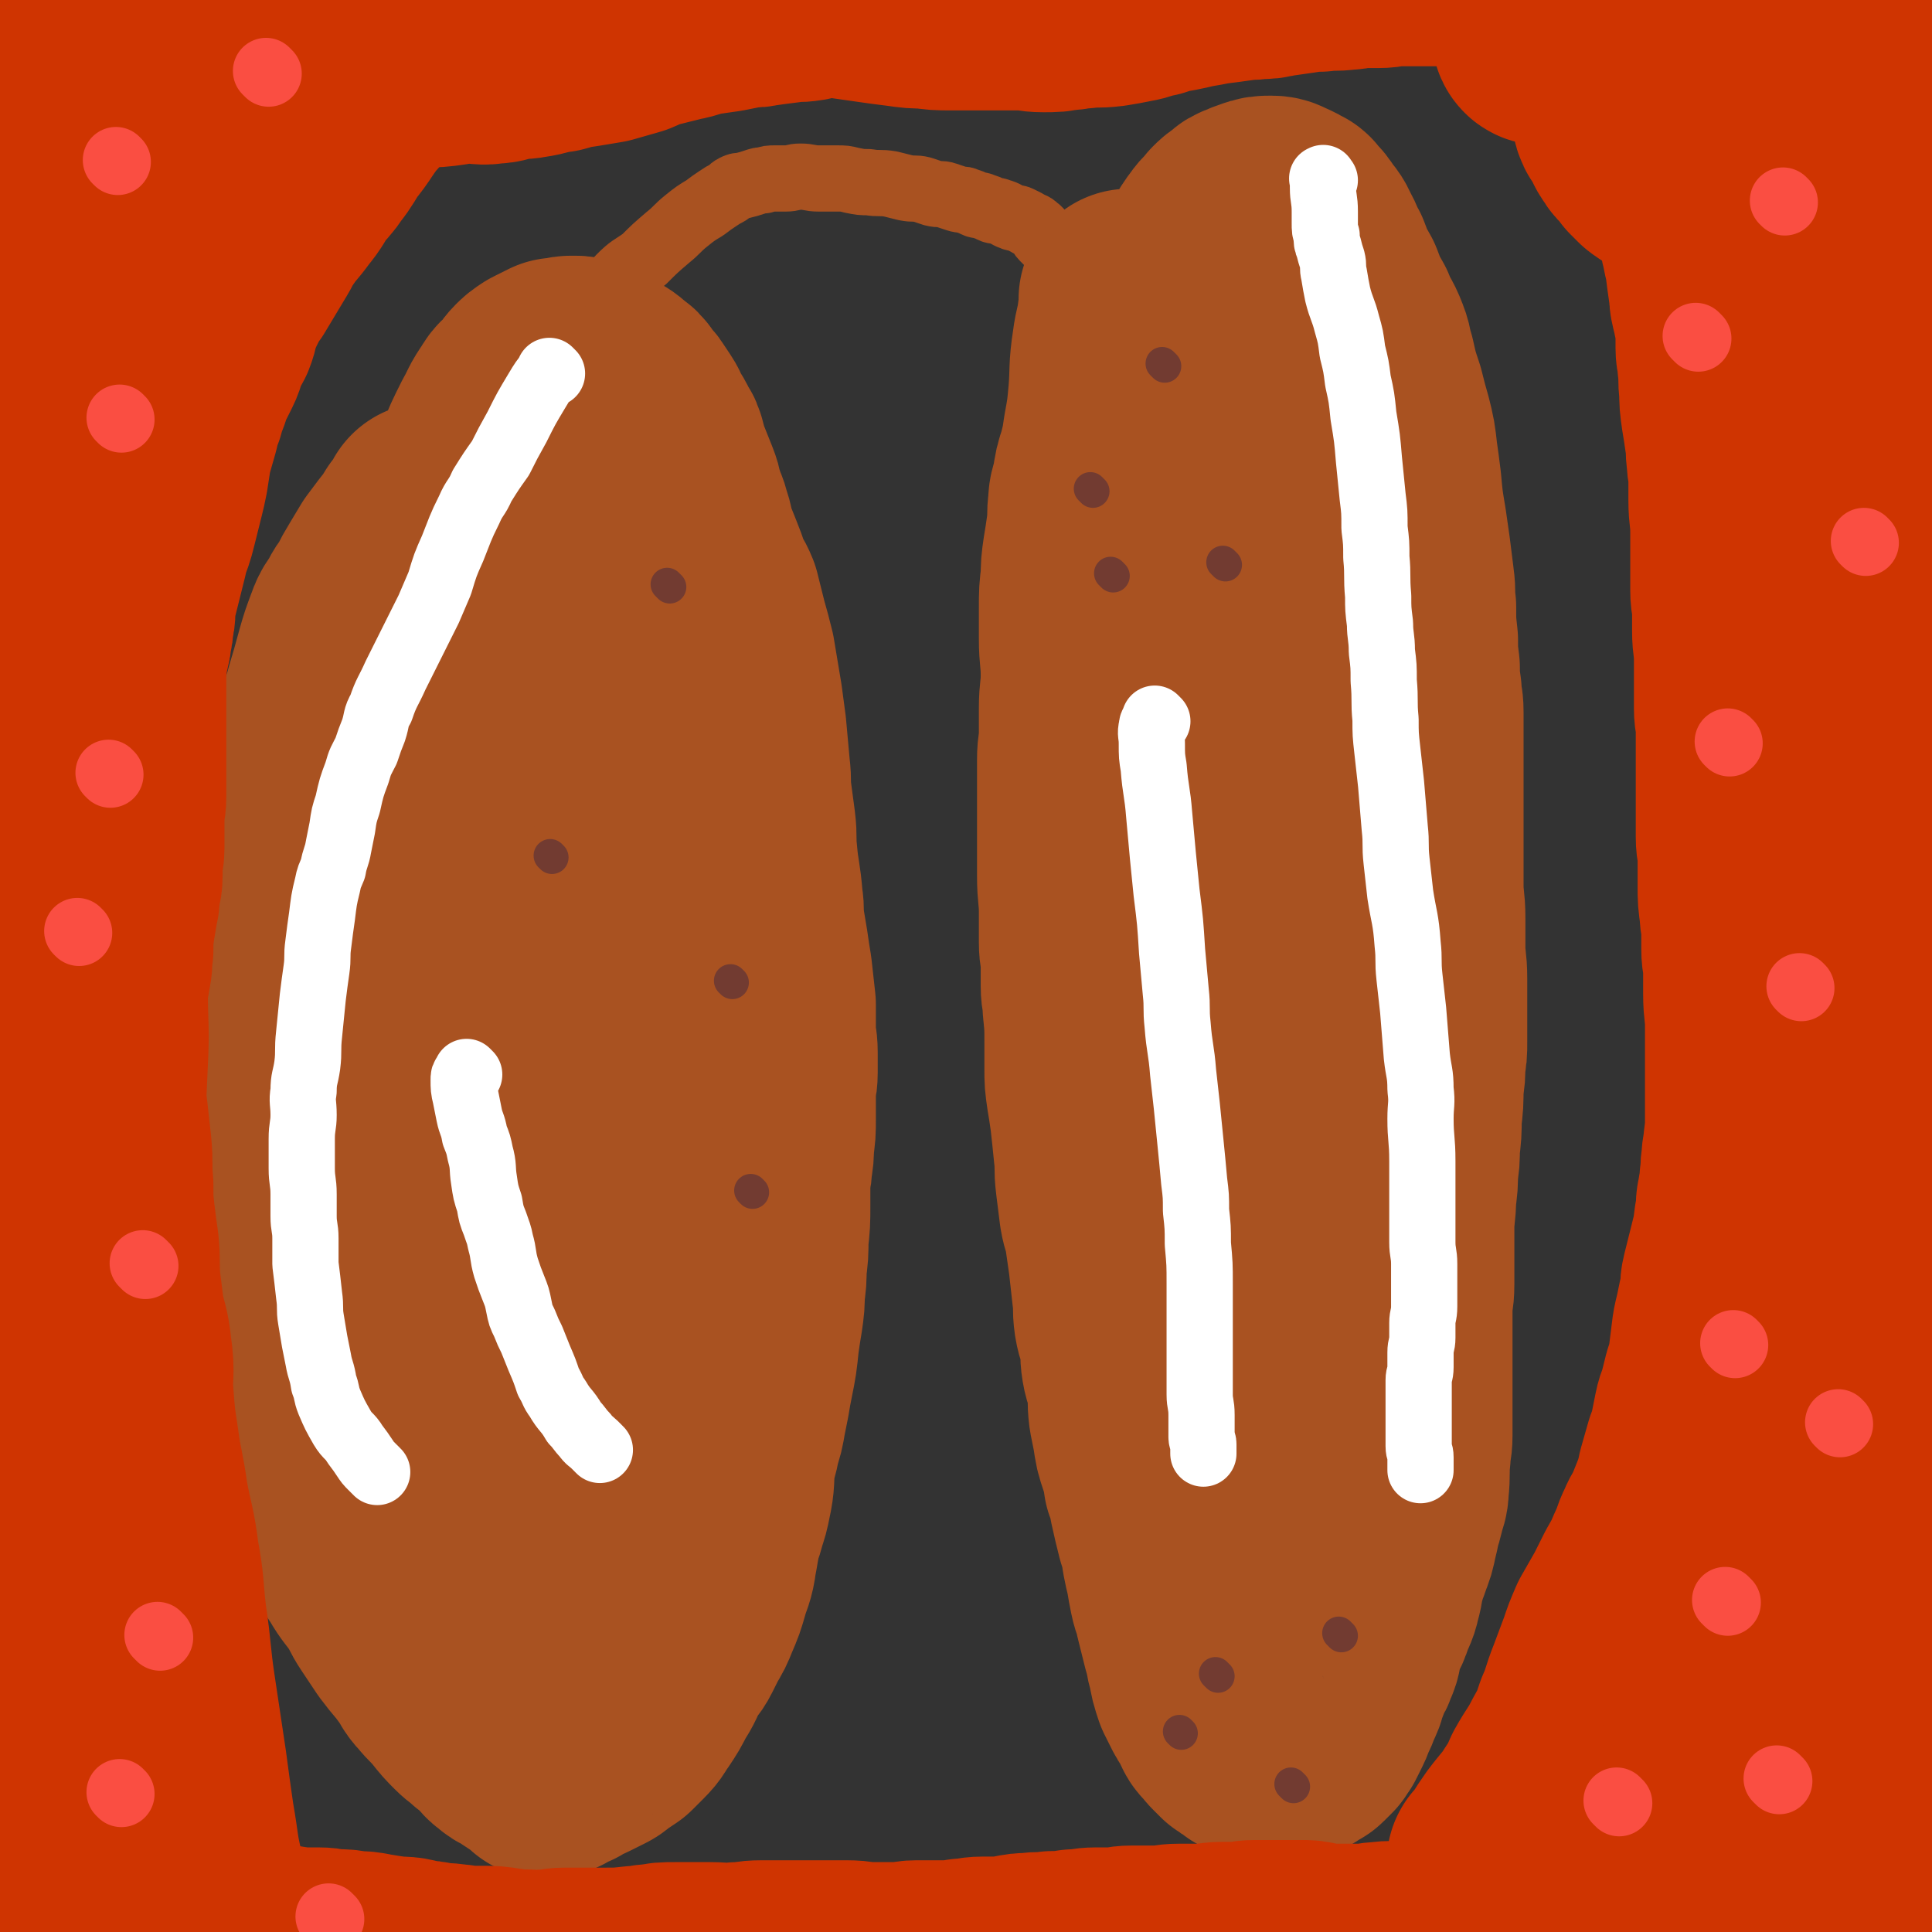 <svg viewBox='0 0 1050 1050' version='1.1' xmlns='http://www.w3.org/2000/svg' xmlns:xlink='http://www.w3.org/1999/xlink'><rect x="0" y="0" width="1050" height="1050" fill="#333333" stroke="none"/><g fill='none' stroke='#A95221' stroke-width='120' stroke-linecap='round' stroke-linejoin='round'><path d='M235,280c-1,-1 -1,-1 -1,-1 -1,-1 0,0 0,0 -2,4 -3,4 -6,8 -3,5 -3,5 -7,10 -3,4 -3,4 -6,8 -3,5 -3,5 -6,10 -3,5 -3,5 -5,9 -2,4 -3,4 -5,8 -3,6 -4,5 -6,11 -3,8 -3,8 -5,15 -3,11 -3,11 -6,21 -2,8 -3,8 -5,16 -2,8 -2,8 -4,16 -2,7 -2,7 -4,14 -3,11 -3,11 -6,22 -2,8 -2,8 -4,16 -2,8 -2,8 -3,16 -2,10 -2,10 -3,19 -1,8 -1,8 -2,16 -1,8 -1,8 -1,16 -1,10 -1,10 -1,19 0,12 1,12 1,24 0,8 -1,8 -1,16 0,6 0,6 0,12 0,6 0,6 0,12 0,9 0,9 1,18 1,8 0,8 1,16 1,7 1,7 2,14 1,7 1,7 1,14 1,10 0,10 1,20 1,9 1,9 2,17 1,7 1,7 2,13 1,6 2,6 3,12 1,8 1,8 2,15 1,9 1,9 3,17 2,7 2,7 3,13 2,6 1,6 3,12 2,8 2,9 5,16 3,7 3,6 6,12 3,7 3,8 6,15 4,7 4,7 8,13 4,7 5,7 9,13 4,6 3,6 7,12 4,6 4,6 8,12 6,8 6,7 11,14 4,5 3,6 7,10 4,5 5,5 9,10 4,5 4,5 8,9 3,3 4,3 7,6 4,3 4,3 7,6 3,3 2,3 5,5 3,3 4,2 7,4 2,2 2,2 4,3 1,1 1,1 2,1 1,1 1,0 2,1 1,1 1,1 2,2 0,0 0,-1 0,-1 1,0 0,1 0,1 0,1 1,0 1,0 1,0 0,1 0,1 0,0 1,0 1,0 0,0 0,1 0,1 0,0 1,0 1,0 1,0 0,1 0,1 0,0 1,0 1,0 0,0 0,0 0,0 1,0 1,0 1,0 0,0 0,0 0,0 0,0 -1,0 0,0 0,-1 0,-1 1,-1 1,0 1,0 1,0 1,0 1,-1 1,-1 1,-1 1,-1 2,-1 1,-1 1,-1 2,-1 2,-1 2,0 3,-1 2,-1 2,-1 3,-2 3,-1 3,-1 5,-2 2,-1 2,-1 4,-2 2,-1 2,-1 4,-2 2,-1 2,-2 4,-3 3,-2 3,-2 6,-4 3,-3 3,-3 6,-6 4,-4 3,-4 6,-8 4,-6 4,-6 7,-12 4,-6 4,-7 7,-14 3,-4 4,-4 6,-8 2,-4 2,-4 4,-8 3,-5 3,-5 5,-10 3,-7 3,-7 5,-14 2,-7 3,-7 4,-15 1,-5 1,-6 2,-11 1,-6 2,-6 3,-11 2,-6 2,-6 3,-11 2,-9 1,-9 2,-18 1,-7 2,-7 3,-14 2,-6 2,-6 3,-12 1,-5 1,-5 2,-10 1,-6 1,-6 2,-11 2,-10 2,-10 3,-20 1,-7 1,-7 2,-13 1,-7 1,-7 1,-13 1,-7 1,-7 1,-14 1,-7 1,-7 1,-15 1,-9 1,-9 1,-18 0,-6 0,-6 0,-12 0,-5 1,-5 1,-10 1,-6 1,-6 1,-11 1,-7 1,-7 1,-14 0,-7 0,-7 0,-15 0,-5 1,-5 1,-10 0,-6 0,-6 0,-11 0,-6 -1,-6 -1,-11 0,-8 0,-8 0,-15 -1,-9 -1,-9 -2,-18 -1,-6 -1,-6 -2,-13 -1,-6 -1,-6 -2,-12 -1,-7 0,-7 -1,-13 -1,-13 -2,-13 -3,-25 -1,-9 0,-9 -1,-17 -1,-8 -1,-7 -2,-15 -1,-7 0,-7 -1,-15 -1,-11 -1,-11 -2,-22 -1,-8 -1,-7 -2,-15 -1,-6 -1,-6 -2,-12 -1,-6 -1,-6 -2,-12 -2,-8 -2,-8 -4,-15 -2,-8 -2,-8 -4,-16 -2,-5 -3,-5 -5,-10 -2,-6 -2,-6 -4,-11 -2,-5 -2,-5 -4,-10 -2,-6 -1,-6 -3,-11 -1,-5 -2,-5 -3,-9 -2,-5 -1,-5 -3,-10 -2,-5 -2,-5 -4,-10 -2,-5 -2,-5 -3,-9 -1,-4 -1,-4 -3,-7 -2,-4 -2,-4 -4,-7 -2,-3 -1,-3 -3,-6 -2,-3 -2,-3 -4,-6 -1,-2 -2,-1 -3,-3 -1,-1 0,-1 -1,-2 -2,-3 -2,-3 -5,-5 -3,-3 -4,-3 -7,-5 -2,-1 -2,-1 -4,-2 -2,-1 -2,-1 -4,-2 -2,-1 -2,-1 -3,-1 -2,-1 -2,-1 -3,-1 -2,0 -2,0 -3,0 -2,0 -2,1 -3,1 -2,0 -2,0 -4,0 -2,1 -2,1 -4,2 -2,1 -2,1 -4,2 -3,2 -3,2 -5,4 -2,2 -2,3 -4,5 -3,4 -4,3 -6,7 -5,7 -4,7 -8,14 -5,10 -5,10 -9,20 -3,7 -2,8 -5,16 -3,7 -4,7 -7,14 -4,7 -4,7 -7,15 -3,7 -3,8 -5,16 -2,6 -2,7 -4,13 -2,6 -2,6 -3,11 -2,6 -2,6 -3,12 -2,9 -2,9 -3,18 -2,9 -2,9 -3,18 -1,8 -1,8 -1,15 -1,8 -1,8 -1,16 0,11 1,11 2,23 1,8 0,8 1,16 1,9 1,9 2,18 2,12 1,12 3,24 1,9 1,9 3,18 2,8 2,8 4,16 2,8 3,7 4,16 2,10 0,11 2,21 1,10 2,10 4,19 2,8 2,8 3,17 1,8 1,9 2,18 1,10 1,10 3,21 1,8 1,8 3,16 2,8 2,8 3,17 2,12 2,12 4,24 2,9 2,9 3,18 2,8 1,8 3,17 2,10 2,10 4,20 2,10 3,9 5,19 2,7 2,7 3,13 1,5 1,5 2,10 1,4 1,4 2,8 1,4 2,4 3,8 2,4 1,5 3,8 1,2 2,2 3,4 1,1 1,2 2,3 0,0 0,0 0,0 1,1 0,1 0,1 0,0 0,0 0,0 0,-5 0,-5 0,-10 0,-6 -1,-6 -1,-12 -2,-8 -2,-8 -3,-17 -2,-15 -2,-15 -4,-31 -2,-22 -3,-22 -5,-44 -2,-17 -2,-17 -3,-34 -2,-21 -1,-21 -3,-42 -1,-16 -3,-16 -3,-31 -1,-16 0,-16 1,-31 1,-12 0,-12 1,-24 1,-15 1,-15 2,-31 1,-10 1,-10 2,-20 2,-16 1,-16 3,-31 1,-11 2,-11 3,-22 2,-10 1,-10 3,-21 2,-14 2,-14 5,-27 2,-12 2,-12 5,-24 2,-8 3,-8 5,-17 4,-11 4,-11 7,-22 3,-9 3,-10 6,-19 3,-7 3,-7 6,-13 2,-5 1,-5 3,-9 1,-3 1,-3 2,-5 1,-1 1,-1 2,-1 0,0 0,0 0,0 -6,10 -7,9 -11,20 -5,13 -4,14 -7,27 -5,22 -5,22 -9,44 -3,17 -4,17 -6,34 -3,20 -2,20 -4,39 -1,13 -2,13 -2,26 -1,18 0,18 0,36 0,13 0,13 1,26 1,14 0,14 2,28 2,10 3,10 5,20 2,9 2,8 4,17 2,8 2,8 4,17 2,9 2,9 4,18 1,5 1,5 3,11 1,4 1,4 2,7 1,4 1,4 2,8 1,4 2,4 3,7 1,3 1,3 2,5 1,2 0,2 1,3 0,1 1,1 2,2 0,0 0,0 0,0 '/><path d='M340,486c-1,-1 -2,-2 -1,-1 1,8 2,9 3,18 2,13 2,13 2,25 1,16 1,16 0,31 -1,12 -2,12 -3,24 '/></g>
<g fill='none' stroke='#A95221' stroke-width='36' stroke-linecap='round' stroke-linejoin='round'><path d='M334,157c-1,-1 -1,-1 -1,-1 -1,-1 0,0 0,0 0,0 0,0 0,0 0,0 0,0 0,0 -1,-1 0,0 0,0 2,-2 2,-3 4,-5 6,-6 6,-5 13,-10 6,-6 6,-6 13,-12 5,-4 5,-5 10,-9 5,-4 5,-4 10,-7 4,-3 4,-3 7,-5 3,-2 3,-2 5,-3 2,-1 2,-2 4,-3 2,-1 2,-1 4,-1 4,-1 4,-1 7,-2 3,-1 3,-1 5,-1 3,-1 3,-1 6,-1 3,0 3,0 6,0 4,0 4,-1 8,-1 5,0 5,1 10,1 5,0 5,0 10,0 4,0 4,0 8,1 5,1 5,1 9,1 6,1 6,0 12,1 4,1 4,1 8,2 5,1 5,0 9,1 3,1 3,1 6,2 4,1 4,0 7,1 3,1 3,1 6,2 3,1 3,0 5,1 3,1 3,1 5,2 2,1 2,0 4,1 3,1 3,1 5,2 2,1 2,0 4,1 4,1 4,2 7,3 2,1 2,0 4,1 2,1 2,1 4,2 3,2 3,1 5,3 3,2 2,3 4,5 2,2 2,2 4,4 2,2 1,2 3,4 1,2 2,2 3,3 1,1 1,2 2,3 1,2 2,1 3,3 1,1 1,2 2,3 1,1 0,1 1,2 1,1 1,1 2,2 1,1 0,1 1,2 0,1 1,1 1,1 1,1 1,1 1,1 0,0 0,0 0,0 2,1 2,1 4,1 '/></g>
<g fill='none' stroke='#A95221' stroke-width='120' stroke-linecap='round' stroke-linejoin='round'><path d='M615,164c-1,-1 -1,-1 -1,-1 -1,-1 0,0 0,0 0,0 0,0 0,0 -1,4 0,4 -1,8 -1,9 -2,9 -3,17 -2,13 -1,13 -2,26 -1,11 -1,11 -3,22 -1,7 -1,7 -3,15 -2,6 -2,6 -3,13 -1,5 -2,5 -2,10 -1,7 0,7 -1,14 -1,7 -1,7 -2,13 -1,7 -1,7 -1,13 -1,8 -1,8 -1,17 0,8 0,8 0,16 0,10 1,10 1,20 0,9 -1,9 -1,18 0,7 0,7 0,14 0,7 -1,7 -1,14 0,9 0,9 0,17 0,9 0,9 0,19 0,7 0,7 0,14 0,6 0,6 0,13 0,10 1,10 1,20 0,8 0,8 0,16 0,6 1,6 1,12 0,6 0,6 0,12 0,5 1,5 1,11 1,10 1,10 1,20 0,7 0,7 0,14 0,6 0,6 1,13 1,6 1,6 2,13 1,9 1,9 2,19 1,8 0,8 1,16 1,8 1,8 2,16 1,6 2,6 3,13 1,7 1,7 2,14 1,9 1,9 2,18 1,7 0,7 1,14 1,6 2,6 3,12 1,5 0,6 1,12 1,6 2,5 3,12 1,7 0,7 1,15 1,5 1,5 2,10 1,7 1,7 3,13 2,6 2,6 3,13 2,5 2,5 3,11 2,9 2,9 4,17 2,6 2,6 3,13 1,5 1,5 2,9 1,6 1,6 2,11 1,5 2,5 3,11 2,8 2,8 4,16 2,6 1,6 3,12 1,6 1,6 3,12 2,4 2,4 4,8 2,4 3,3 4,6 1,3 1,3 2,5 1,2 2,2 3,3 1,2 1,2 2,3 1,1 1,1 2,2 1,1 1,1 2,2 1,1 2,1 3,2 2,1 2,1 3,2 1,1 1,1 2,1 1,1 1,1 2,1 1,0 1,0 2,0 1,0 1,1 2,1 1,0 1,0 2,0 0,0 0,1 1,1 1,0 1,0 1,0 1,0 1,0 1,0 1,0 1,0 2,0 1,0 1,0 1,0 1,0 1,0 2,0 0,0 0,-1 1,-1 1,0 1,0 1,0 1,0 1,-1 2,-1 1,0 1,0 1,0 1,0 0,-1 1,-1 1,0 1,0 2,0 1,0 0,-1 1,-1 1,-1 1,-1 2,-1 1,-1 1,0 2,-1 1,-1 1,-1 2,-2 1,-1 1,-1 2,-2 1,-2 1,-2 2,-3 1,-2 1,-2 2,-4 2,-4 2,-4 3,-7 2,-4 2,-4 3,-7 2,-4 2,-4 3,-8 2,-4 1,-4 3,-8 2,-3 2,-3 3,-6 2,-4 1,-4 2,-8 1,-5 2,-5 3,-9 2,-3 2,-3 3,-6 2,-6 3,-6 4,-11 2,-7 1,-7 3,-13 1,-5 2,-5 3,-9 2,-5 2,-5 3,-10 1,-4 1,-4 2,-9 1,-3 1,-3 2,-7 1,-5 2,-5 2,-9 1,-9 0,-9 1,-18 0,-5 1,-5 1,-11 0,-5 0,-5 0,-11 0,-5 0,-5 0,-11 0,-6 0,-6 0,-12 0,-10 0,-10 0,-20 0,-7 0,-7 0,-15 0,-6 1,-6 1,-13 0,-6 0,-6 0,-13 0,-9 0,-9 0,-18 0,-8 1,-8 1,-17 1,-7 1,-7 1,-14 1,-6 1,-6 1,-13 1,-8 1,-8 1,-16 1,-8 1,-8 1,-17 1,-6 1,-6 1,-13 1,-5 1,-5 1,-11 0,-7 0,-7 0,-14 0,-10 0,-10 0,-20 0,-9 -1,-9 -1,-17 0,-8 0,-8 0,-16 0,-9 -1,-9 -1,-18 0,-10 0,-10 0,-20 0,-8 0,-8 0,-16 0,-6 0,-6 0,-12 0,-8 0,-8 0,-15 0,-9 0,-9 0,-17 0,-7 0,-7 0,-14 0,-6 -1,-6 -1,-11 -1,-7 -1,-7 -1,-13 -1,-8 -1,-8 -1,-15 -1,-9 -1,-9 -1,-18 -1,-7 0,-7 -1,-14 -1,-8 -1,-8 -2,-16 -1,-7 -1,-7 -2,-14 -2,-12 -2,-12 -3,-23 -1,-8 -1,-8 -2,-15 -1,-9 -1,-9 -3,-17 -2,-7 -2,-7 -4,-15 -3,-9 -3,-9 -5,-18 -2,-5 -1,-6 -3,-11 -3,-8 -4,-7 -7,-15 -4,-7 -4,-7 -7,-15 -4,-7 -4,-7 -7,-15 -3,-5 -2,-5 -5,-10 -2,-5 -3,-5 -5,-8 -2,-3 -2,-3 -4,-5 -2,-2 -1,-2 -3,-3 -2,-1 -2,-1 -4,-2 -3,-1 -3,-2 -6,-2 -4,0 -4,0 -7,1 -3,1 -3,1 -5,2 -3,1 -3,1 -5,3 -3,2 -3,2 -5,4 -3,4 -4,4 -6,7 -3,4 -3,4 -5,8 -3,6 -3,6 -5,13 -4,9 -4,9 -6,20 -3,12 -3,12 -4,25 -1,12 -1,12 -2,24 -1,16 -1,16 -2,31 -1,13 0,13 -1,26 -1,17 -1,17 -2,33 -1,13 -1,13 -1,25 0,12 1,12 1,24 1,15 0,15 1,31 1,13 1,13 2,25 1,16 1,16 2,33 1,12 1,12 2,23 1,17 1,17 2,34 1,13 1,13 2,25 1,13 1,13 2,26 1,15 1,15 3,29 2,12 4,12 6,24 4,16 4,16 6,33 3,14 2,14 4,27 2,17 3,17 4,34 2,15 1,15 2,29 1,16 1,16 2,32 1,10 1,10 1,21 1,9 1,9 1,18 0,5 0,5 0,10 0,4 0,4 0,8 0,1 0,1 0,2 0,0 0,1 0,0 1,-2 1,-3 2,-7 4,-24 4,-24 6,-49 3,-31 2,-31 3,-61 1,-29 1,-29 1,-58 0,-26 -1,-26 -2,-52 -1,-18 0,-19 -3,-37 -4,-24 -7,-23 -11,-47 -4,-22 -4,-22 -6,-44 -2,-17 -2,-17 -3,-35 -1,-19 0,-19 -1,-38 0,-13 -1,-13 -1,-26 0,-15 0,-15 0,-31 0,-10 0,-10 1,-21 1,-11 2,-11 3,-22 1,-11 1,-11 2,-22 1,-7 0,-7 1,-14 1,-5 1,-5 2,-9 1,-3 1,-3 2,-6 1,-2 0,-2 1,-4 0,-1 1,0 1,-1 0,-1 0,-1 0,-1 0,-1 1,-1 1,-1 0,0 0,-1 0,-1 0,0 1,0 1,0 '/></g>
<g fill='none' stroke='#FFFFFF' stroke-width='36' stroke-linecap='round' stroke-linejoin='round'><path d='M300,203c-1,-1 -1,-1 -1,-1 -1,-1 0,0 0,0 0,0 0,0 0,0 -4,5 -4,5 -7,10 -6,10 -6,10 -11,20 -5,9 -5,9 -9,17 -5,7 -5,7 -10,15 -3,7 -4,6 -7,13 -5,10 -5,11 -9,21 -4,9 -4,9 -7,19 -3,7 -3,7 -6,14 -3,6 -3,6 -6,12 -3,6 -3,6 -6,12 -3,6 -3,6 -6,12 -4,9 -5,9 -8,18 -3,5 -2,6 -4,12 -2,5 -2,5 -4,11 -3,6 -3,5 -5,12 -3,8 -3,8 -5,17 -2,6 -2,6 -3,13 -1,5 -1,5 -2,10 -1,6 -2,6 -3,12 -2,5 -2,4 -3,9 -2,8 -2,9 -3,17 -1,7 -1,7 -2,15 -1,7 0,7 -1,14 -1,7 -1,7 -2,15 -1,10 -1,10 -2,20 -1,9 0,9 -1,17 -1,7 -2,7 -2,14 -1,6 0,6 0,13 0,6 -1,6 -1,13 0,8 0,8 0,16 0,7 1,7 1,14 0,6 0,6 0,12 0,6 1,6 1,12 0,7 0,7 0,14 1,8 1,8 2,17 1,7 0,7 1,13 1,6 1,6 2,12 1,5 1,5 2,10 1,6 2,6 3,13 2,5 1,5 3,10 3,7 3,7 7,14 3,5 4,4 7,9 3,4 3,4 5,7 2,3 2,3 4,5 2,2 2,2 3,3 '/><path d='M255,584c-1,-1 -1,-1 -1,-1 -1,-1 0,0 0,0 0,1 -1,0 -1,1 -1,1 -1,1 -1,3 0,4 0,5 1,9 1,5 1,5 2,10 1,5 2,5 3,11 2,5 2,5 3,10 2,7 1,8 2,14 1,7 1,7 3,13 1,6 1,6 3,11 2,6 2,5 3,10 2,7 1,7 3,14 2,6 2,6 4,11 2,5 2,5 3,10 1,5 1,5 3,9 2,5 2,5 4,9 2,5 2,5 4,10 3,7 3,7 5,13 3,5 2,5 5,9 4,7 5,6 9,13 3,3 3,4 6,7 2,3 3,3 5,5 2,2 2,2 3,3 '/><path d='M720,98c-1,-1 -1,-2 -1,-1 -1,0 0,0 0,1 0,2 0,2 0,4 0,6 1,6 1,13 0,3 0,3 0,6 0,4 0,4 1,7 0,3 0,4 1,6 1,4 1,4 2,7 1,4 0,4 1,8 1,6 1,6 2,11 2,8 3,8 5,16 2,7 2,7 3,15 2,8 2,8 3,16 2,9 2,9 3,19 2,12 2,12 3,24 1,10 1,10 2,20 1,8 1,8 1,17 1,8 1,8 1,16 1,10 0,10 1,21 0,7 0,7 1,15 0,7 1,7 1,15 1,8 1,8 1,16 1,11 0,11 1,21 0,8 0,8 1,17 1,9 1,9 2,18 1,12 1,12 2,24 1,9 0,9 1,18 1,9 1,9 2,18 2,13 3,13 4,27 1,9 0,9 1,18 1,9 1,9 2,18 1,12 1,13 2,25 1,9 2,9 2,18 1,8 0,8 0,16 0,11 1,11 1,23 0,8 0,8 0,16 0,7 0,7 0,14 0,7 0,7 0,14 0,6 1,6 1,12 0,7 0,7 0,15 0,4 0,4 0,8 0,5 -1,5 -1,9 0,4 0,4 0,8 0,4 -1,4 -1,8 0,4 0,4 0,8 0,4 -1,4 -1,7 0,7 0,7 0,14 0,4 0,4 0,7 0,4 0,4 0,8 0,4 0,4 0,7 0,3 1,3 1,6 0,2 0,2 0,4 0,1 0,1 0,2 0,1 0,1 0,1 '/><path d='M629,392c-1,-1 -1,-1 -1,-1 -1,-1 0,0 0,0 -1,2 -2,2 -2,4 -1,4 0,4 0,9 0,7 0,7 1,13 1,13 2,13 3,26 1,11 1,11 2,22 1,10 1,10 2,20 2,16 2,16 3,32 1,11 1,11 2,22 1,9 0,9 1,18 1,13 2,13 3,26 1,9 1,9 2,18 1,10 1,10 2,20 1,10 1,10 2,21 1,8 1,8 1,16 1,9 1,9 1,18 1,11 1,11 1,22 0,9 0,9 0,18 0,7 0,7 0,14 0,6 0,6 0,12 0,8 0,8 0,16 0,5 1,5 1,11 0,3 0,3 0,6 0,3 0,3 0,6 0,2 1,2 1,4 0,2 0,2 0,3 0,1 0,1 0,2 '/></g>
<g fill='none' stroke='#723B31' stroke-width='18' stroke-linecap='round' stroke-linejoin='round'><path d='M642,942c-1,-1 -1,-1 -1,-1 '/><path d='M729,889c-1,-1 -1,-1 -1,-1 -1,-1 0,0 0,0 '/><path d='M703,971c-1,-1 -1,-1 -1,-1 -1,-1 0,0 0,0 0,0 0,0 0,0 0,0 0,0 0,0 '/><path d='M662,911c-1,-1 -1,-1 -1,-1 -1,-1 0,0 0,0 0,0 0,0 0,0 '/><path d='M605,313c-1,-1 -1,-1 -1,-1 -1,-1 0,0 0,0 '/><path d='M633,199c-1,-1 -1,-1 -1,-1 -1,-1 0,0 0,0 0,0 0,0 0,0 0,0 0,0 0,0 '/><path d='M666,307c-1,-1 -1,-1 -1,-1 -1,-1 0,0 0,0 0,0 0,0 0,0 0,0 0,0 0,0 '/><path d='M594,267c-1,-1 -1,-1 -1,-1 -1,-1 0,0 0,0 0,0 0,0 0,0 '/><path d='M364,319c-1,-1 -1,-1 -1,-1 -1,-1 0,0 0,0 0,0 0,0 0,0 '/><path d='M300,466c-1,-1 -1,-1 -1,-1 '/><path d='M398,534c-1,-1 -1,-1 -1,-1 '/><path d='M409,648c-1,-1 -1,-1 -1,-1 '/></g>
<g fill='none' stroke='#CF3401' stroke-width='120' stroke-linecap='round' stroke-linejoin='round'><path d='M815,1014c-1,-1 -1,-1 -1,-1 -1,-1 0,0 0,0 0,0 0,0 0,0 0,0 0,0 0,0 -1,-1 0,0 0,0 0,0 0,0 0,0 5,-7 5,-8 10,-15 6,-8 7,-8 12,-16 4,-6 4,-6 7,-13 5,-9 6,-9 10,-17 5,-9 5,-9 8,-18 4,-9 3,-9 7,-19 3,-8 3,-8 6,-16 2,-6 2,-6 5,-13 4,-7 4,-7 8,-14 3,-6 3,-6 6,-12 4,-7 4,-7 7,-14 3,-6 2,-6 5,-12 2,-5 3,-5 5,-10 2,-5 2,-5 4,-10 2,-6 2,-6 3,-11 2,-7 2,-7 4,-14 2,-5 2,-5 3,-10 1,-5 1,-5 2,-10 1,-5 2,-5 3,-10 1,-4 1,-4 2,-8 2,-6 2,-6 3,-12 1,-8 1,-8 2,-16 1,-5 1,-4 2,-9 1,-5 1,-5 2,-9 1,-5 0,-5 1,-9 1,-4 1,-4 2,-8 1,-4 1,-4 2,-8 2,-8 2,-8 3,-16 1,-4 1,-4 1,-8 0,-4 1,-4 1,-7 1,-4 1,-4 1,-8 1,-5 0,-5 1,-10 0,-5 1,-5 1,-9 1,-8 1,-8 1,-15 0,-6 0,-6 0,-12 0,-5 0,-5 0,-9 0,-5 0,-5 0,-10 0,-5 0,-5 0,-9 0,-5 0,-5 0,-10 0,-8 -1,-8 -1,-17 0,-7 0,-7 0,-13 0,-6 -1,-6 -1,-11 0,-5 0,-5 0,-10 0,-6 -1,-6 -1,-11 -1,-7 -1,-7 -1,-13 0,-8 0,-8 0,-16 0,-6 -1,-6 -1,-11 0,-5 0,-5 0,-10 0,-5 0,-5 0,-10 0,-5 0,-5 0,-10 0,-10 0,-10 0,-19 0,-6 0,-6 0,-11 0,-5 -1,-5 -1,-10 0,-5 0,-5 0,-10 0,-4 0,-4 0,-8 0,-5 0,-5 0,-9 0,-8 -1,-8 -1,-15 0,-6 0,-6 0,-12 0,-5 -1,-5 -1,-10 0,-6 0,-6 0,-11 0,-5 0,-5 0,-10 0,-6 0,-6 0,-11 0,-9 -1,-9 -1,-17 0,-6 0,-6 0,-13 0,-5 -1,-5 -1,-10 -1,-6 0,-6 -1,-11 -1,-7 -1,-7 -2,-13 -1,-7 -1,-7 -1,-13 -1,-7 0,-7 -1,-14 0,-5 -1,-5 -1,-9 0,-5 0,-5 0,-9 0,-4 0,-4 -1,-7 -1,-5 -1,-5 -2,-9 -1,-4 0,-4 -1,-8 -1,-7 -1,-7 -2,-15 -1,-4 -1,-4 -2,-9 -1,-4 -1,-4 -1,-8 -1,-4 0,-4 -1,-7 -1,-4 -2,-4 -3,-8 -1,-3 -1,-3 -2,-6 -1,-3 -1,-3 -3,-6 -2,-4 -2,-4 -4,-7 -2,-4 -2,-4 -4,-8 -2,-5 -2,-5 -4,-10 -2,-3 -2,-3 -4,-6 -2,-4 -2,-4 -4,-7 -2,-3 -2,-3 -4,-6 -2,-3 -2,-3 -5,-6 -2,-2 -2,-2 -4,-4 -3,-3 -3,-3 -5,-5 -2,-2 -2,-2 -4,-4 -4,-3 -4,-3 -8,-5 -4,-2 -4,-2 -7,-3 -4,-1 -4,-1 -7,-2 -3,-1 -3,-1 -5,-2 -2,-1 -2,0 -4,-1 -2,-1 -2,-2 -4,-2 -2,-1 -2,0 -4,0 -1,0 -1,-1 -1,-1 '/><path d='M214,28c-1,-1 -1,-2 -1,-1 -1,0 -1,0 -1,1 -1,2 -1,2 -3,4 -4,4 -4,4 -7,9 -5,5 -5,5 -9,11 -4,4 -4,5 -7,9 -4,6 -4,6 -8,11 -4,6 -4,7 -8,12 -4,6 -4,5 -8,10 -5,7 -4,7 -9,13 -5,7 -6,7 -10,13 -4,5 -3,5 -6,10 -3,5 -3,5 -6,10 -3,5 -3,5 -6,10 -3,4 -3,4 -5,8 -3,6 -3,6 -5,11 -2,5 -1,5 -3,10 -2,4 -2,3 -4,7 -2,5 -1,5 -3,9 -2,4 -2,4 -4,8 -2,4 -2,4 -3,8 -2,5 -2,5 -3,9 -2,5 -2,5 -3,10 -2,7 -2,7 -4,14 -1,6 -1,7 -2,13 -1,5 -1,5 -2,9 -1,4 -1,4 -2,8 -1,4 -1,4 -2,8 -1,4 -1,4 -2,7 -2,5 -2,5 -3,10 -1,4 -1,4 -2,8 -1,4 -1,4 -2,8 -1,4 -1,4 -2,8 -1,4 -1,4 -1,7 0,4 0,4 -1,7 0,4 0,4 -1,7 0,3 0,3 -1,6 0,3 -1,3 -1,6 -1,6 -1,6 -1,11 0,5 0,5 0,10 0,5 0,5 0,10 0,4 0,4 0,8 0,5 0,5 0,9 0,4 0,4 0,8 0,4 0,4 0,8 0,7 0,7 0,13 0,5 -1,5 -1,10 0,5 0,6 0,11 0,3 0,3 0,7 0,4 -1,4 -1,7 0,4 0,4 0,8 0,4 -1,4 -1,7 -1,4 0,4 -1,7 -1,6 -1,6 -2,12 -1,7 -1,7 -1,14 -1,5 0,5 -1,10 -1,6 -1,6 -3,13 -2,5 -2,4 -3,10 -1,4 -1,4 -2,8 -1,4 -1,4 -1,8 0,5 0,5 0,9 0,4 1,4 1,7 1,3 1,3 1,6 1,3 0,3 1,5 1,3 1,3 2,5 1,4 1,4 2,8 1,9 1,9 2,18 1,10 0,10 1,21 0,9 0,9 1,18 1,8 1,8 2,15 1,10 0,10 1,21 1,8 1,8 2,16 2,10 3,10 4,20 2,13 0,13 1,25 1,13 1,13 3,26 2,15 3,15 5,30 3,16 4,16 6,32 3,16 2,16 4,33 3,20 2,20 5,40 3,20 3,20 6,40 2,15 2,15 4,29 3,17 2,17 6,33 4,12 5,12 9,23 4,9 5,9 8,18 6,12 5,12 11,24 3,9 3,9 7,17 4,7 4,7 8,14 7,9 8,9 16,18 7,9 7,9 15,18 6,7 5,8 11,15 5,4 5,4 9,8 5,5 5,5 10,9 5,4 6,4 11,7 3,2 4,2 7,3 4,1 4,1 7,2 3,1 3,1 5,2 2,1 2,1 4,1 1,0 1,0 2,0 1,0 1,0 2,0 0,0 0,0 0,0 0,0 0,0 0,0 '/><path d='M52,273c-1,-1 -1,-1 -1,-1 -1,-1 0,0 0,0 0,0 0,0 0,0 2,3 2,3 3,6 2,11 3,11 3,22 1,16 0,16 -1,33 -2,22 -2,22 -5,45 -2,17 -3,17 -5,34 -3,23 -2,24 -4,47 -2,17 -2,17 -4,35 -2,22 -2,22 -4,44 -1,20 -1,20 -2,39 0,15 0,15 0,30 0,14 0,14 1,29 1,12 2,12 3,24 1,11 0,11 1,22 1,18 1,18 2,36 1,18 0,18 2,36 2,19 4,19 6,37 2,15 1,15 3,30 2,16 2,16 4,31 1,12 1,12 2,24 1,16 1,16 2,32 1,10 1,10 1,19 0,10 0,10 1,21 0,9 1,9 1,19 0,7 0,7 0,13 0,7 0,7 0,14 0,4 0,4 0,9 0,4 0,4 0,8 0,4 -1,4 -1,8 0,3 0,3 0,6 0,2 0,2 0,3 0,0 0,0 0,0 0,0 -1,0 -1,0 1,-1 2,-1 2,-2 0,-4 -1,-5 -1,-9 -1,-6 0,-6 -1,-11 -2,-11 -3,-11 -5,-22 -2,-7 -1,-7 -2,-14 -1,-6 0,-6 -1,-11 0,-3 -1,-3 -1,-6 0,-1 0,-1 0,-2 0,0 0,0 0,0 0,0 -1,-1 0,-1 0,2 2,3 3,6 3,9 2,9 4,18 1,6 1,6 2,13 1,4 0,4 1,8 0,4 1,4 1,8 0,5 0,5 0,9 0,4 1,4 1,8 0,4 0,4 0,7 0,4 0,4 0,7 0,3 0,3 0,5 0,2 0,2 0,3 0,1 -1,1 -1,2 0,1 0,1 0,2 0,0 0,0 0,0 0,0 0,0 0,0 -2,-4 -3,-3 -5,-7 -4,-9 -4,-9 -6,-18 -5,-18 -5,-18 -7,-36 -3,-24 -2,-24 -3,-48 -1,-26 0,-26 0,-53 0,-25 -1,-25 -1,-51 0,-25 0,-25 1,-50 1,-20 1,-20 2,-41 1,-18 0,-18 1,-35 1,-22 0,-22 2,-43 2,-21 3,-20 5,-41 2,-23 2,-23 3,-46 1,-19 0,-19 0,-37 0,-13 0,-13 0,-26 0,-10 0,-10 0,-20 0,-14 0,-14 0,-29 0,-11 1,-11 1,-22 0,-14 -1,-14 -1,-28 0,-13 0,-13 0,-25 0,-11 1,-11 0,-22 -1,-14 -2,-14 -3,-28 0,-11 0,-11 1,-22 1,-10 1,-10 1,-20 0,-13 -1,-13 0,-27 0,-10 1,-10 2,-21 1,-10 1,-10 1,-21 1,-12 1,-12 1,-23 1,-9 1,-9 1,-17 1,-6 0,-6 1,-13 1,-7 1,-7 2,-14 1,-7 0,-7 1,-14 1,-8 1,-8 2,-16 1,-6 2,-6 3,-12 1,-6 2,-6 2,-12 0,-9 -1,-9 -1,-18 -1,-10 -2,-10 -1,-19 0,-8 2,-8 3,-16 1,-8 0,-8 0,-15 0,-7 1,-7 1,-15 1,-4 0,-4 1,-9 1,-4 1,-4 2,-7 1,-2 1,-2 1,-4 0,-1 0,-1 0,-2 0,-1 1,-1 2,-1 0,-1 -1,-1 -1,-1 0,0 0,0 0,0 0,0 0,-1 0,-1 -2,1 -2,2 -4,3 -3,3 -3,3 -6,6 -3,3 -3,3 -5,6 -3,3 -3,3 -5,5 -3,3 -4,3 -6,6 -4,5 -4,4 -7,9 -5,8 -5,8 -8,17 -4,10 -3,10 -6,21 -2,8 -2,8 -4,16 -2,5 -2,5 -3,11 -1,8 -1,8 -1,16 0,2 0,2 0,3 0,1 0,1 1,1 1,0 2,1 3,0 3,-2 3,-3 5,-6 2,-5 2,-6 3,-11 1,-10 0,-10 1,-20 1,-9 1,-9 2,-19 2,-9 2,-9 4,-19 2,-13 2,-13 4,-26 1,-7 1,-7 2,-14 1,-5 1,-5 3,-9 1,-2 1,-2 2,-3 0,-1 0,-1 0,-1 0,0 0,0 0,0 1,0 1,0 1,0 0,0 0,0 0,0 2,1 2,1 3,2 1,1 1,1 2,2 1,1 1,2 2,3 1,2 1,2 2,3 1,2 1,2 2,3 0,1 1,1 1,1 1,1 0,1 1,2 0,1 1,0 1,1 1,1 0,1 1,2 1,1 2,1 3,2 2,1 2,2 3,3 2,1 2,1 3,2 1,1 1,1 2,2 1,1 1,1 1,1 1,1 1,1 2,2 1,1 1,1 1,1 1,1 1,1 1,1 1,1 1,1 1,1 1,0 1,0 2,0 2,0 2,0 3,-1 1,-1 1,-1 2,-2 1,-1 1,-1 2,-1 1,-1 1,-1 2,-1 1,-1 1,0 2,-1 2,-1 1,-1 3,-2 2,-1 2,-1 4,-1 3,0 3,0 5,0 3,0 3,0 6,0 6,0 6,0 13,1 6,1 6,1 12,2 6,1 6,1 12,2 5,1 5,1 10,1 5,1 5,0 10,1 7,1 7,2 15,3 5,1 5,0 10,1 4,1 4,1 8,2 5,1 5,1 9,1 4,0 4,0 8,0 4,0 4,0 8,0 8,0 8,0 15,-1 6,-1 6,-1 12,-1 6,0 6,1 11,0 5,0 5,-1 10,-2 5,-1 5,0 10,-1 7,-1 7,-2 15,-3 7,-2 7,-2 14,-3 6,-1 6,-1 12,-2 7,-2 7,-2 14,-4 5,-2 5,-3 10,-4 8,-2 8,-2 16,-4 6,-1 6,-2 11,-3 7,-1 7,-1 14,-2 5,-1 5,-1 10,-2 5,-1 5,0 9,-1 7,-1 7,-1 15,-2 5,-1 5,0 11,-1 5,-1 5,-2 10,-2 7,0 7,0 13,1 7,1 7,1 14,2 7,1 7,1 15,2 7,1 7,1 13,1 7,1 7,1 14,1 6,0 6,0 13,0 7,0 7,0 14,0 6,0 6,0 11,0 6,0 6,1 12,1 6,0 6,0 11,-1 5,0 5,-1 10,-1 7,-1 7,0 15,-1 6,-1 6,-1 11,-2 6,-1 6,-2 12,-3 6,-2 6,-2 12,-3 5,-1 5,-1 9,-2 6,-1 6,-1 11,-2 8,-1 8,-1 15,-2 5,-1 5,0 10,-1 5,0 5,0 9,-1 7,-1 7,-1 14,-2 6,-1 6,-1 11,-1 7,-1 7,0 14,-1 4,0 4,-1 8,-1 5,0 5,0 10,0 5,0 5,-1 9,-1 6,0 6,0 12,0 5,0 5,0 9,0 8,0 8,0 15,0 5,0 5,0 10,1 5,1 5,1 10,1 5,1 5,0 9,1 5,1 5,1 9,2 4,1 4,0 8,2 6,2 6,3 11,6 4,3 4,3 8,6 3,2 3,3 5,5 2,3 2,3 4,5 2,2 2,2 3,4 1,2 1,2 2,4 1,2 1,2 2,4 1,3 1,3 1,5 1,3 1,3 1,5 0,3 0,3 0,6 0,3 0,3 0,5 1,6 1,6 2,12 1,4 1,4 2,8 1,3 0,4 1,6 1,3 2,2 3,4 1,3 1,3 2,5 1,2 1,2 2,3 1,2 1,2 2,3 1,1 1,1 2,2 2,2 2,2 3,4 1,1 1,1 2,2 1,1 1,1 2,2 1,1 1,0 2,1 1,0 0,1 1,1 1,0 1,0 2,0 1,0 1,0 2,0 2,0 2,0 3,-1 2,-2 3,-2 4,-4 2,-3 1,-3 2,-6 1,-4 2,-4 2,-7 1,-4 0,-4 0,-7 0,-3 -1,-3 -1,-6 -1,-4 -1,-4 -1,-7 0,-4 0,-4 0,-7 0,-3 0,-3 0,-6 0,-3 0,-3 1,-6 1,-3 1,-3 2,-5 1,-3 1,-3 2,-5 1,-2 1,-2 3,-4 1,-1 1,-1 2,-2 2,-2 2,-2 4,-3 2,-1 2,-1 4,-2 2,-1 2,-1 4,-2 3,-1 3,-1 5,-1 3,0 3,0 5,0 2,0 2,0 4,0 3,0 3,0 5,1 3,1 3,0 5,1 2,0 2,1 3,1 2,1 2,1 3,1 2,1 2,0 3,1 1,1 0,1 1,2 1,1 2,1 3,2 1,1 0,2 1,3 1,2 1,1 2,3 1,2 0,2 1,4 1,3 1,3 2,5 2,6 1,6 2,12 1,5 2,5 3,10 1,5 1,5 2,9 1,5 1,6 2,10 1,6 2,5 3,10 2,6 2,6 3,12 3,11 3,11 5,22 1,7 0,7 1,15 1,7 1,7 2,15 1,11 1,11 1,23 0,11 0,11 0,21 0,12 -1,12 -1,23 -1,15 -1,15 -1,30 -1,12 0,12 -1,23 -1,12 -1,12 -2,25 -1,14 -1,14 -2,28 -1,12 -1,12 -1,24 0,16 1,16 1,32 0,12 0,12 0,23 0,14 0,14 0,28 1,16 1,16 2,33 1,15 1,15 1,30 1,15 1,15 1,30 0,14 1,14 1,28 1,15 0,15 1,30 0,14 1,14 1,28 1,18 0,18 1,37 1,14 2,14 2,28 1,20 0,20 0,39 0,17 0,17 0,34 0,17 1,17 1,34 0,11 0,11 -1,23 -1,10 0,10 -1,21 -1,7 -1,7 -2,13 -1,5 -1,5 -2,10 -1,4 0,4 -1,7 -1,4 -1,4 -2,7 -1,4 -1,4 -2,8 -1,5 -2,5 -3,9 -2,7 -2,7 -3,13 -2,6 -2,6 -3,13 -2,6 -1,6 -3,12 -1,6 -1,6 -3,11 -2,5 -2,5 -4,10 -3,7 -3,7 -5,14 -2,7 -3,7 -5,14 -2,7 -2,7 -5,15 -4,9 -5,9 -8,18 -5,14 -4,14 -8,27 -3,11 -4,11 -7,22 -3,10 -3,10 -6,19 -4,12 -3,12 -7,24 -3,8 -3,7 -6,15 -2,5 -2,5 -4,10 -2,4 -2,4 -5,8 -2,3 -3,3 -5,6 -1,1 -1,2 -2,3 -1,1 -1,0 -2,1 -1,1 -1,1 -2,2 0,0 0,0 -1,1 0,0 0,1 -1,1 -1,0 -1,0 -1,0 -1,0 -1,1 -1,1 -1,1 -1,1 -1,1 -1,0 -1,0 -1,0 -1,0 -1,1 -1,1 -1,0 -1,-1 -1,-1 -1,-1 -1,0 -2,-1 -1,0 0,-1 -1,-1 -1,-1 -1,0 -2,-1 0,0 0,-1 0,-1 -1,-1 -1,-1 -2,-2 -1,-2 -1,-2 -3,-4 -2,-6 -2,-6 -4,-11 -3,-6 -3,-6 -6,-13 -2,-4 -2,-4 -3,-8 -2,-4 -2,-4 -4,-7 -1,-4 -1,-4 -3,-7 -1,-3 -1,-2 -3,-5 -2,-3 -2,-3 -3,-5 -1,-2 -1,-2 -2,-4 -1,-1 -1,-1 -1,-3 0,-1 0,-1 0,-2 0,-1 0,-1 0,-2 0,-1 0,-1 1,-2 3,-2 3,-2 6,-3 6,-2 6,-1 12,-2 9,-1 9,-1 17,-1 11,0 11,0 21,0 9,0 9,0 17,0 9,0 9,0 18,0 7,0 7,0 14,-1 6,0 6,-1 12,-1 5,0 5,0 9,0 4,0 4,0 7,-1 3,0 3,0 5,-1 2,0 2,0 3,-1 2,-2 2,-2 3,-4 2,-5 3,-5 3,-11 1,-9 0,-9 -1,-17 -1,-16 -2,-16 -2,-31 -1,-15 0,-15 0,-30 0,-20 1,-20 1,-40 1,-21 1,-21 1,-42 0,-21 0,-21 0,-41 0,-23 1,-23 1,-46 0,-22 0,-22 -1,-45 0,-19 0,-19 -1,-38 -1,-20 -1,-20 -2,-39 -1,-16 -2,-16 -3,-31 -2,-18 -2,-18 -3,-36 -1,-15 -1,-15 -2,-29 -1,-18 -1,-18 -2,-37 -1,-16 -1,-16 -1,-32 -1,-19 0,-19 -1,-38 0,-13 -1,-13 -1,-27 0,-18 0,-18 2,-36 2,-15 2,-15 5,-30 3,-19 4,-19 7,-38 3,-17 3,-17 6,-33 3,-18 4,-18 7,-36 3,-15 3,-15 5,-30 3,-16 3,-16 5,-32 2,-11 2,-11 3,-22 1,-14 1,-14 2,-27 1,-9 1,-9 1,-18 0,-8 0,-8 0,-15 0,-7 0,-7 0,-13 0,-7 0,-7 0,-13 0,-9 0,-9 -1,-17 0,-6 -1,-6 -1,-12 0,-6 0,-6 0,-12 -1,-7 -1,-7 -2,-13 -1,-9 0,-9 -1,-18 0,-7 -1,-7 -1,-13 0,-5 0,-5 0,-10 0,-4 0,-4 -1,-8 0,-3 -1,-3 -1,-5 0,-2 0,-2 0,-4 0,-1 0,-1 0,-2 0,0 0,0 0,0 0,0 0,-1 0,-1 -1,2 0,3 0,5 1,10 2,10 3,20 1,20 1,20 0,39 -1,20 -1,20 -2,40 -1,24 -1,24 -2,48 -1,25 -1,25 -1,49 0,21 1,20 1,41 0,24 0,24 0,49 0,23 1,23 1,47 0,19 0,19 0,38 0,25 0,25 0,49 0,23 1,23 1,46 0,18 0,18 0,36 -1,22 -1,22 -2,45 -1,20 -1,20 -3,39 -2,17 -2,16 -4,33 -2,18 -2,18 -4,36 -2,13 -2,13 -4,25 -2,15 -2,15 -4,29 -2,13 -3,13 -5,25 -2,10 -2,10 -4,19 -2,10 -2,10 -4,20 -3,12 -2,12 -5,25 -3,11 -4,11 -7,22 -4,14 -3,14 -7,28 -3,13 -3,13 -6,25 -3,10 -3,10 -5,20 -3,12 -3,12 -6,24 -3,9 -3,9 -6,17 -3,8 -3,8 -6,16 -3,7 -3,7 -6,13 -3,8 -3,8 -6,16 -2,4 -3,3 -5,7 -2,3 -2,3 -3,5 -1,2 -2,2 -3,4 -2,3 -2,3 -4,5 -2,3 -2,3 -4,5 -2,3 -2,3 -4,5 -2,2 -2,2 -4,4 -2,2 -3,2 -5,4 -3,2 -3,2 -5,4 -3,2 -2,3 -5,5 -3,2 -3,2 -6,4 -5,2 -5,2 -9,4 -6,3 -5,3 -10,6 -4,2 -4,2 -7,4 -5,3 -5,3 -11,5 -5,3 -6,3 -12,5 -9,4 -9,4 -18,7 -7,3 -7,4 -15,6 -6,2 -6,2 -12,4 -6,2 -6,2 -12,4 -5,1 -5,1 -11,2 -6,1 -6,0 -12,1 -5,0 -5,1 -9,1 -5,0 -5,0 -11,0 -4,0 -4,0 -8,0 -4,0 -4,0 -8,-1 -4,-1 -4,-1 -8,-1 -8,0 -8,0 -15,0 -5,0 -5,0 -10,0 -5,0 -5,1 -9,1 -5,0 -5,0 -9,0 -5,0 -5,1 -10,1 -6,0 -6,0 -13,0 -6,0 -6,1 -13,1 -6,0 -6,0 -13,0 -5,0 -5,1 -9,1 -5,0 -5,0 -10,0 -6,0 -6,1 -12,1 -6,1 -6,1 -12,1 -6,1 -6,0 -12,1 -4,0 -4,0 -9,1 -4,1 -4,1 -8,1 -5,0 -5,0 -9,0 -5,0 -5,1 -10,1 -6,1 -6,1 -11,1 -7,0 -8,0 -15,0 -4,0 -4,1 -8,1 -4,0 -4,0 -8,0 -5,0 -5,0 -9,0 -6,0 -6,-1 -13,-1 -7,0 -7,0 -14,0 -6,0 -6,0 -11,0 -6,0 -6,0 -11,0 -5,0 -5,0 -10,0 -7,0 -7,1 -13,1 -8,1 -8,0 -15,0 -5,0 -5,0 -9,0 -5,0 -5,0 -10,0 -6,0 -6,0 -11,1 -5,0 -5,1 -10,1 -9,1 -9,1 -18,1 -6,0 -6,0 -11,0 -5,0 -5,0 -10,0 -5,0 -5,1 -10,1 -5,0 -5,1 -10,0 -6,0 -6,0 -13,-1 -6,-1 -6,-1 -13,-1 -4,0 -4,0 -8,0 -4,0 -3,-1 -7,-1 -5,-1 -5,0 -10,-1 -5,-1 -4,-1 -9,-1 -6,-2 -6,-2 -12,-2 -7,-1 -7,-1 -13,-2 -5,-1 -5,-1 -10,-1 -5,-1 -5,-1 -9,-1 -5,0 -5,-1 -10,-1 -5,0 -5,0 -9,0 -11,-1 -11,-2 -23,-3 -3,-1 -3,-1 -6,-1 -4,-1 -4,-1 -7,-1 -3,0 -3,-1 -6,-1 -3,0 -3,0 -5,0 -2,0 -2,-1 -3,-1 -2,-1 -2,-1 -4,-1 -1,0 -1,0 -1,-1 -1,-1 -1,-2 -2,-2 -1,-1 -1,0 -1,0 0,0 0,0 0,0 '/></g>
<g fill='none' stroke='#FA4E42' stroke-width='36' stroke-linecap='round' stroke-linejoin='round'><path d='M880,980c-1,-1 -1,-1 -1,-1 -1,-1 0,0 0,0 '/><path d='M967,968c-1,-1 -1,-1 -1,-1 -1,-1 0,0 0,0 '/><path d='M939,871c-1,-1 -1,-1 -1,-1 -1,-1 0,0 0,0 0,0 0,0 0,0 0,0 0,0 0,0 '/><path d='M1000,774c-1,-1 -1,-1 -1,-1 '/><path d='M943,731c-1,-1 -1,-1 -1,-1 '/><path d='M979,537c-1,-1 -1,-1 -1,-1 '/><path d='M940,404c-1,-1 -1,-1 -1,-1 '/><path d='M1014,295c-1,-1 -1,-1 -1,-1 '/><path d='M923,184c-1,-1 -1,-1 -1,-1 -1,-1 0,0 0,0 0,0 0,0 0,0 '/><path d='M970,110c-1,-1 -1,-1 -1,-1 '/><path d='M64,88c-1,-1 -1,-1 -1,-1 '/><path d='M146,40c-1,-1 -1,-1 -1,-1 -1,-1 0,0 0,0 '/><path d='M66,228c-1,-1 -1,-1 -1,-1 '/><path d='M60,421c-1,-1 -1,-1 -1,-1 '/><path d='M43,507c-1,-1 -1,-1 -1,-1 '/><path d='M79,688c-1,-1 -1,-1 -1,-1 -1,-1 0,0 0,0 '/><path d='M87,890c-1,-1 -1,-1 -1,-1 -1,-1 0,0 0,0 '/><path d='M66,975c-1,-1 -1,-1 -1,-1 '/><path d='M180,1043c-1,-1 -1,-1 -1,-1 -1,-1 0,0 0,0 '/></g>
</svg>